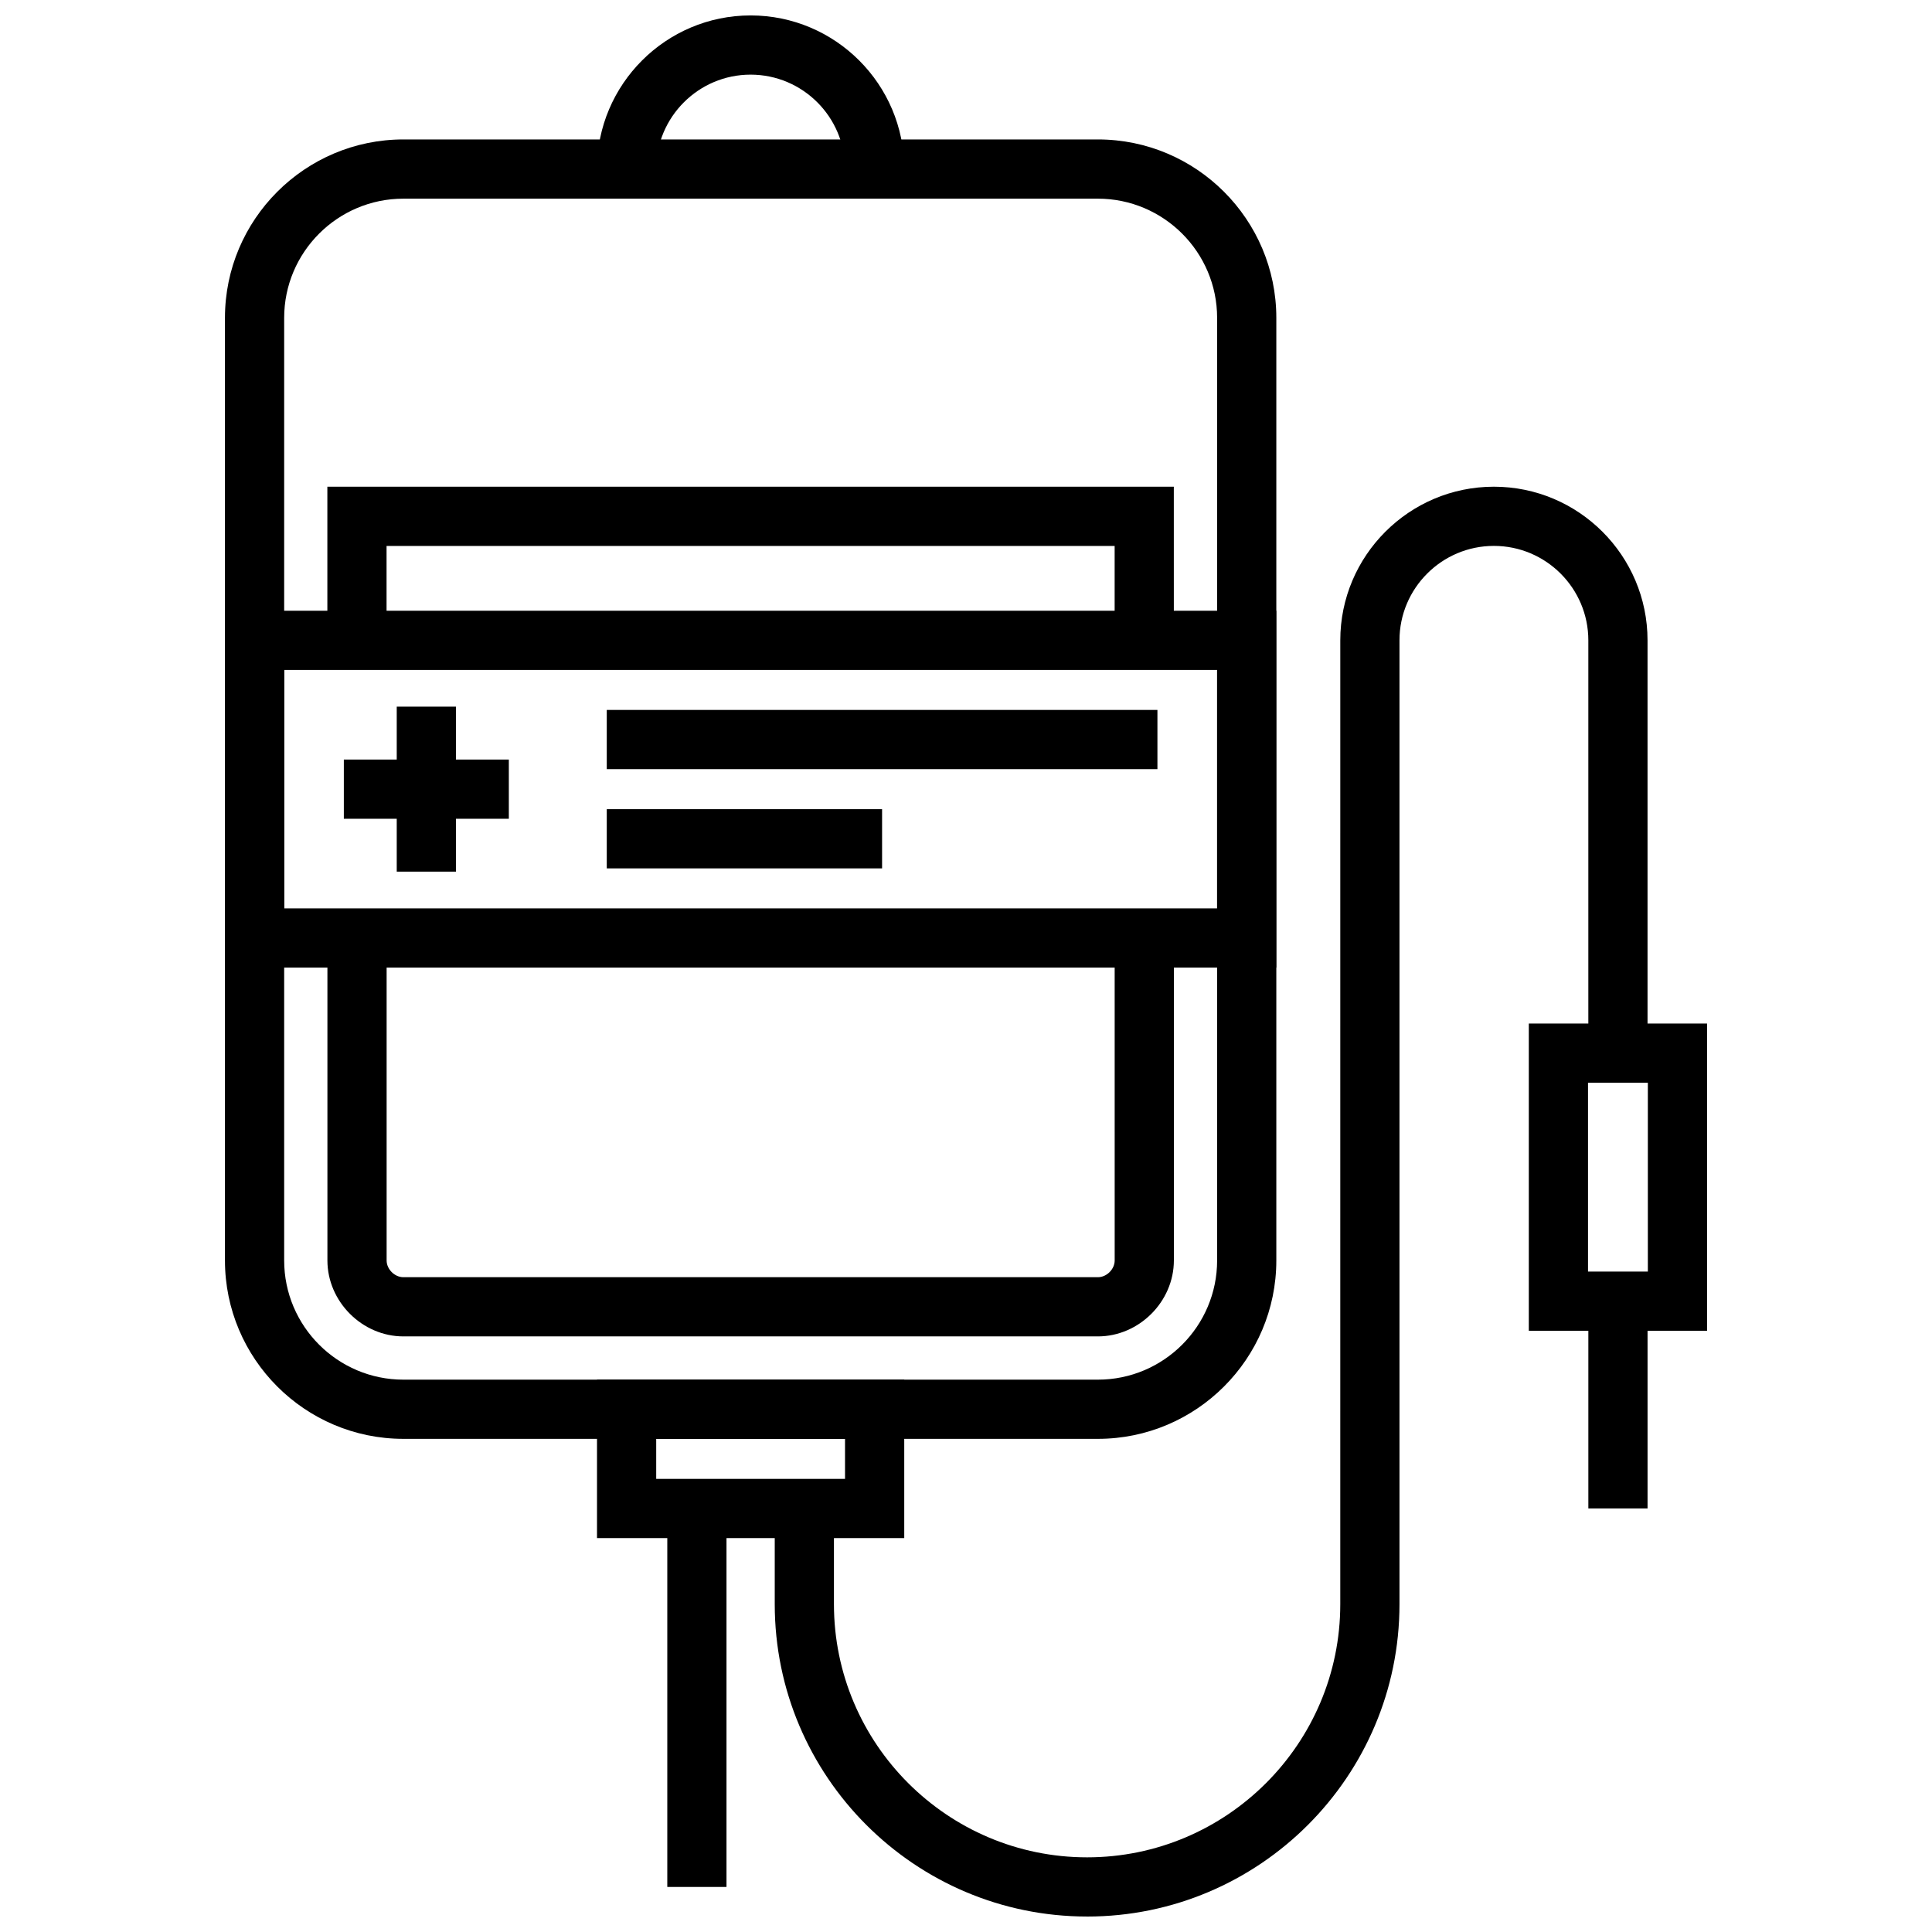 <?xml version="1.0" encoding="UTF-8"?>
<!-- Uploaded to: SVG Repo, www.svgrepo.com, Generator: SVG Repo Mixer Tools -->
<svg width="800px" height="800px" version="1.1" viewBox="144 144 512 512" xmlns="http://www.w3.org/2000/svg">
 <defs>
  <clipPath id="b">
   <path d="m302 148.09h82v40.906h-82z"/>
  </clipPath>
  <clipPath id="a">
   <path d="m349 272h232v379.9h-232z"/>
  </clipPath>
 </defs>
 <path d="m434.95 498.16h-184.05c-10.914 0-20.133-9.219-20.133-20.129v-85.457h15.691v85.457c0 2.324 2.117 4.441 4.445 4.441h184.05c2.332 0 4.449-2.117 4.449-4.441l-0.004-85.457h15.691v85.457c-0.004 10.91-9.223 20.129-20.141 20.129z"/>
 <path d="m455.08 313.7h-15.688v-25.02h-192.95v25.02h-15.688v-40.711h224.32z"/>
 <path d="m434.95 525.31h-184.05c-26.07 0-47.285-21.215-47.285-47.281v-249.79c0-26.07 21.215-47.285 47.285-47.285h184.05c26.078 0 47.289 21.215 47.289 47.285v249.79c0 26.066-21.211 47.281-47.289 47.281zm-184.05-328.66c-17.418 0-31.594 14.168-31.594 31.594v249.79c0 17.418 14.176 31.59 31.594 31.59h184.05c17.418 0 31.598-14.172 31.598-31.59v-249.79c0-17.426-14.18-31.594-31.598-31.594z"/>
 <path d="m482.23 400.42h-278.62v-94.566h278.62zm-262.93-15.691h247.24v-63.188h-247.24z"/>
 <path d="m249.14 331.27h15.691v43.723h-15.691z"/>
 <path d="m235.12 345.29h43.727v15.691h-43.727z"/>
 <path d="m304.8 332.14h145.93v15.691h-145.93z"/>
 <path d="m304.8 358.44h72.961v15.691h-72.961z"/>
 <g clip-path="url(#b)">
  <path d="m383.63 188.8h-15.691c0-13.797-11.227-25.02-25.023-25.02s-25.02 11.223-25.02 25.02h-15.688c0.004-22.449 18.262-40.711 40.711-40.711s40.711 18.262 40.711 40.711z"/>
 </g>
 <path d="m383.63 551.61h-81.418v-41.984h81.422v41.984zm-65.73-15.691h50.039v-10.602h-50.039z"/>
 <path d="m320.84 543.76h15.688v100.3h-15.688z"/>
 <g clip-path="url(#a)">
  <path d="m432.1 651.9c-45.648 0-82.785-37.137-82.785-82.777v-25.363h15.688v25.363c0 36.992 30.102 67.09 67.094 67.09s67.09-30.098 67.09-67.09l0.004-255.43c0-22.445 18.266-40.711 40.707-40.711 22.453 0 40.715 18.262 40.715 40.711v109.39h-15.688v-109.39c0-13.797-11.23-25.023-25.027-25.023s-25.02 11.227-25.02 25.023v255.43c0.004 45.645-37.137 82.781-82.777 82.781z"/>
 </g>
 <path d="m596.39 496.67h-47.238v-81.422h47.238zm-31.551-15.691h15.859v-50.043h-15.859z"/>
 <path d="m564.93 488.82h15.688v54.934h-15.688z"/>
</svg>